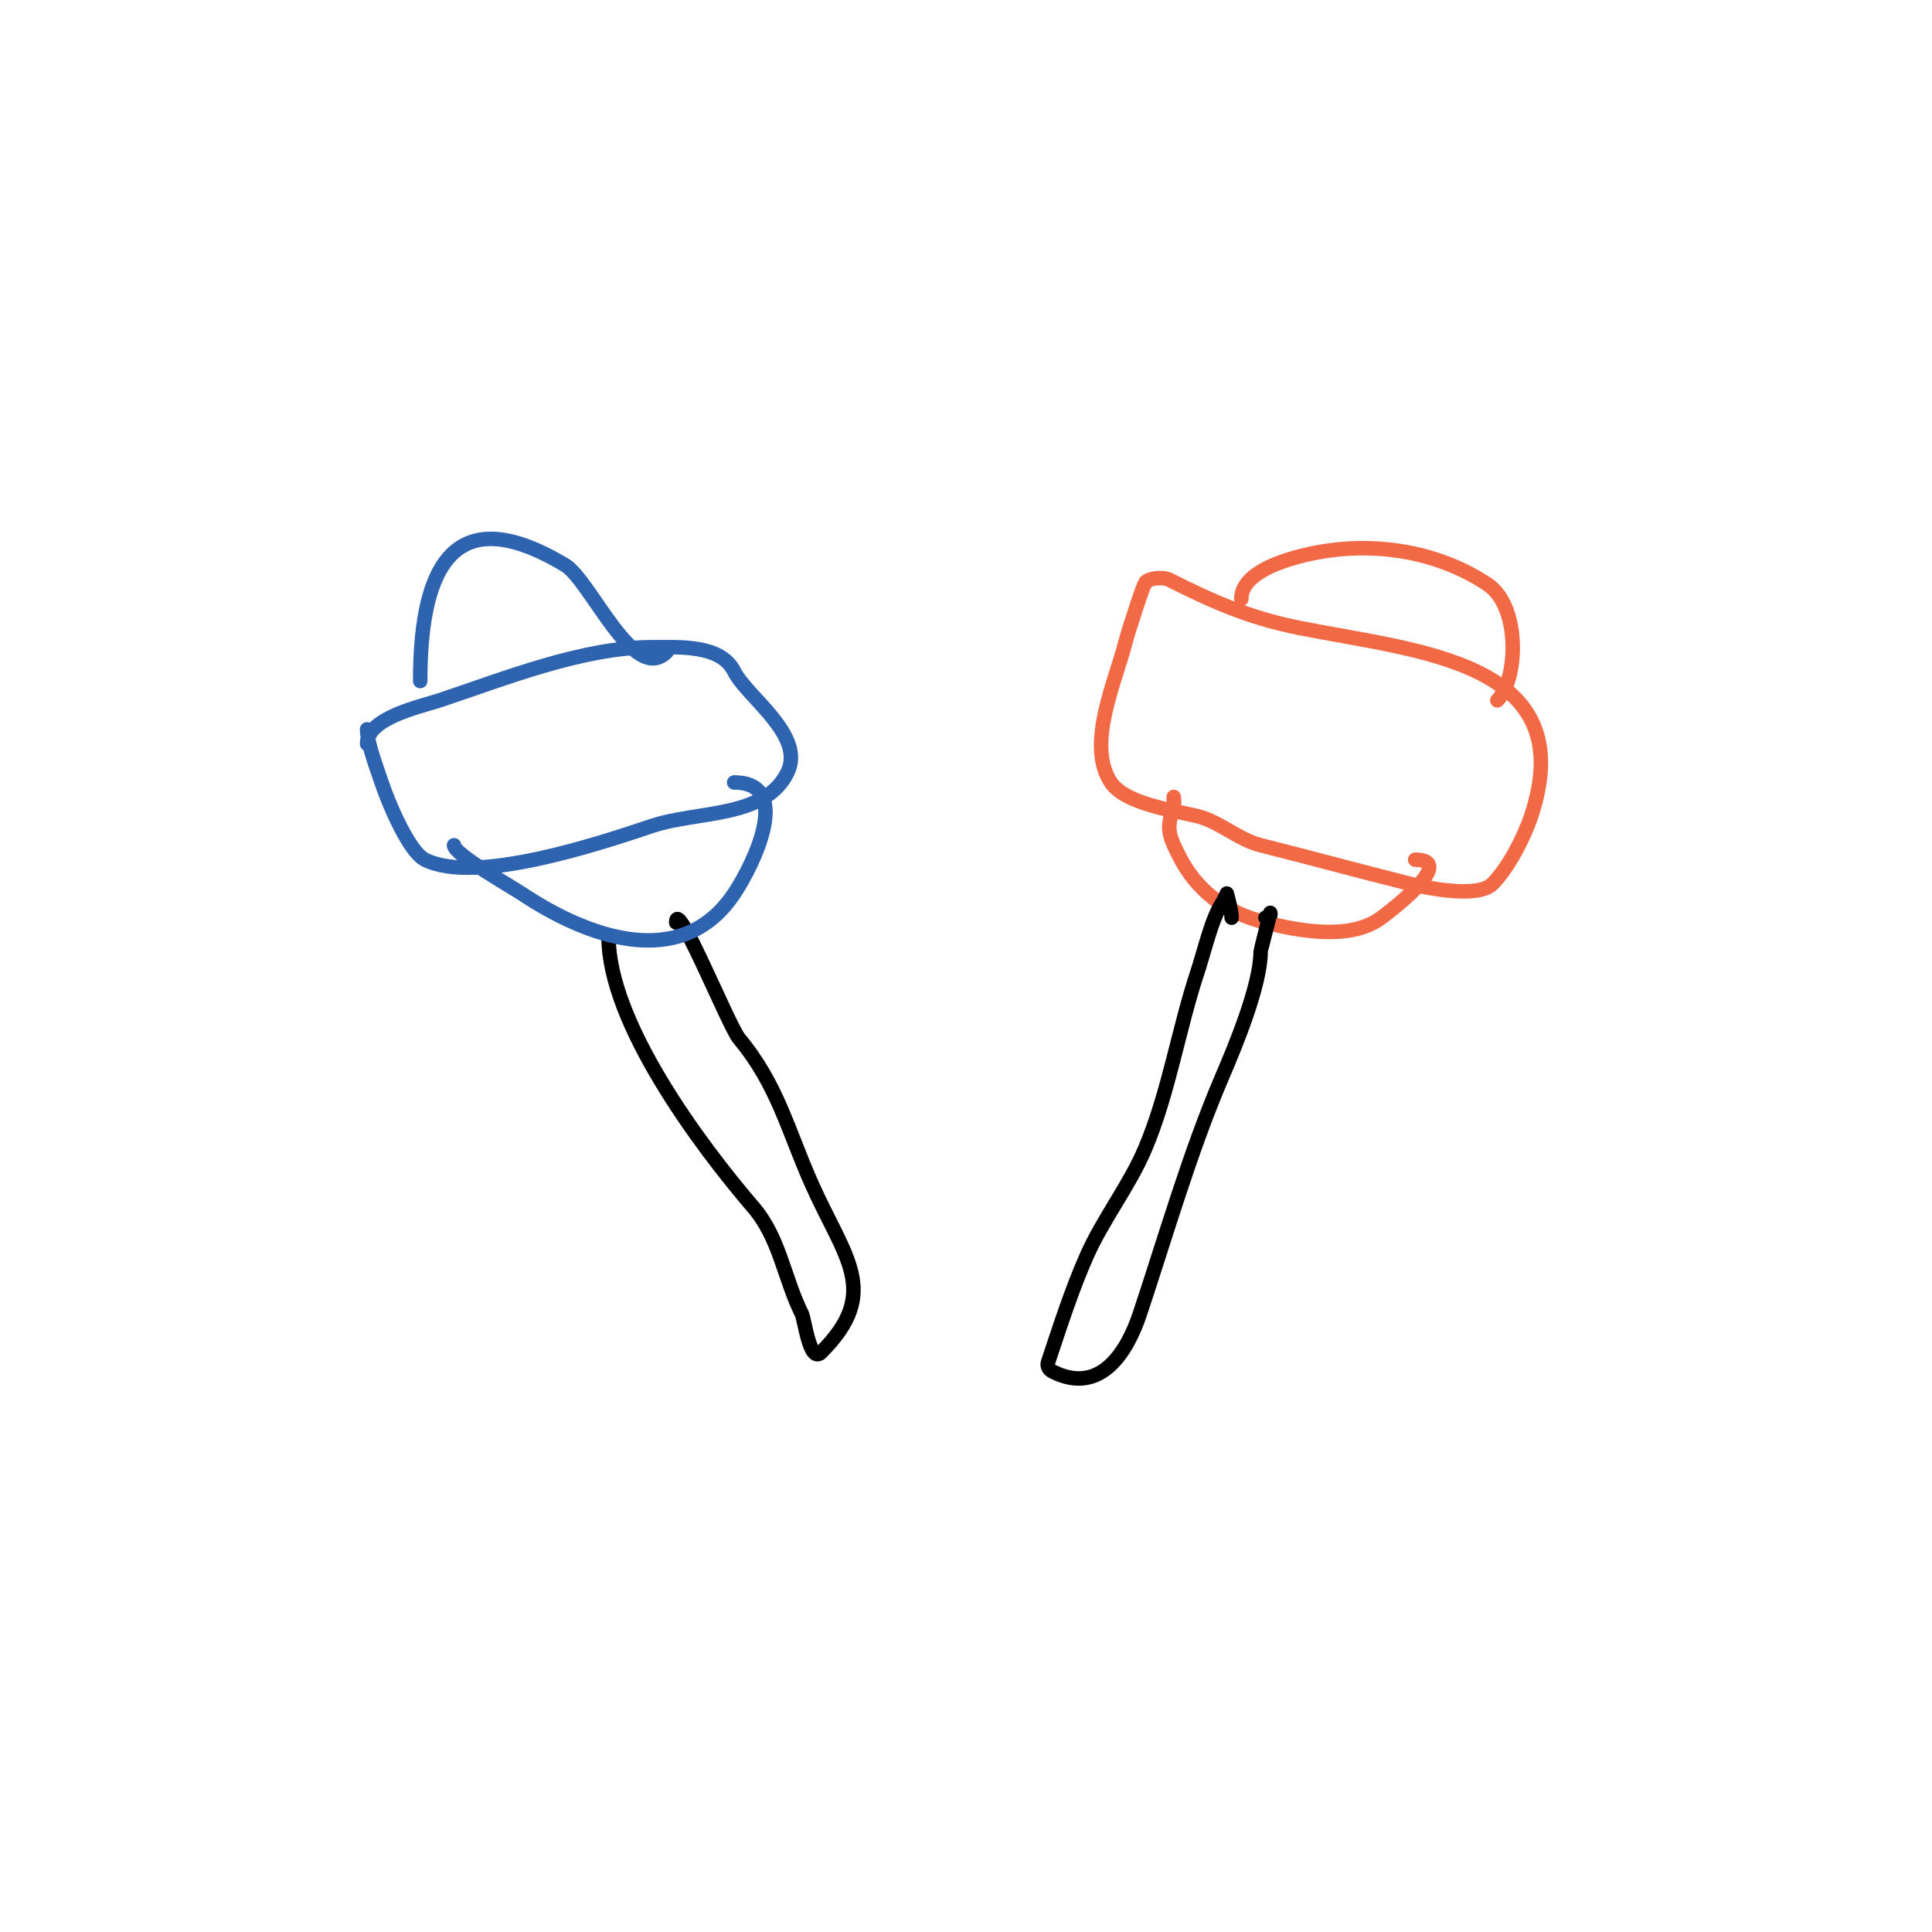 <svg viewBox='0 0 400 400' version='1.1' xmlns='http://www.w3.org/2000/svg' xmlns:xlink='http://www.w3.org/1999/xlink'><g fill='none' stroke='#f26946' stroke-width='3' stroke-linecap='round' stroke-linejoin='round'><path d='M237,121c0,-0.706 -3.399,9.594 -4,12c-1.986,7.944 -8.195,21.208 -3,29c3.004,4.507 13.393,5.848 18,7c4.504,1.126 8.425,4.856 13,6c10.467,2.617 20.489,5.372 31,8c3.361,0.84 13.977,3.023 17,0c3.397,-3.397 6.642,-9.926 8,-14c10.721,-32.163 -23.456,-34.091 -48,-39c-10.56,-2.112 -17.893,-5.446 -27,-10c-1.319,-0.66 -5,-0.26 -5,1'/><path d='M257,124c0,-6.612 13.08,-9.297 18,-10c11.036,-1.577 23.207,0.471 33,7c6.783,4.522 6.363,19.637 2,24'/><path d='M243,166c0,-0.333 0,-1 0,-1c0,0 0.211,1.368 0,2c-1.447,4.34 -1.213,5.573 1,10c3.756,7.512 9.793,11.948 18,14c7.056,1.764 17.67,3.747 24,-1c3.78,-2.835 15.226,-12 7,-12'/></g>
<g fill='none' stroke='#000000' stroke-width='3' stroke-linecap='round' stroke-linejoin='round'><path d='M255,190c0,-1.445 -1,-5 -1,-5c0,0 -0.587,1.38 -1,2c-2.144,3.217 -3.717,10.15 -5,14c-4.01,12.03 -6.06,25.473 -11,37c-3.256,7.598 -8.587,14.321 -12,22c-3.107,6.99 -5.622,14.867 -8,22c-0.296,0.887 0.182,1.591 1,2c10.002,5.001 15.475,-4.424 18,-12c5.374,-16.122 10.326,-33.427 17,-49c2.694,-6.285 8,-18.977 8,-26c0,-0.157 2,-8 2,-8c0,0 0.333,1 -1,1'/><path d='M126,194c0,17.741 18.869,43.014 30,56c5.45,6.358 6.349,14.697 10,22c0.591,1.182 1.638,10.362 4,8c12.545,-12.545 4.869,-19.544 -2,-35c-4.928,-11.088 -7.036,-20.443 -15,-30c-2.087,-2.504 -13,-29.426 -13,-24'/></g>
<g fill='none' stroke='#2d63af' stroke-width='3' stroke-linecap='round' stroke-linejoin='round'><path d='M94,175c0,1.86 11.917,8.611 14,10c12.809,8.539 32.867,16.7 44,0c4.199,-6.298 12.204,-23 0,-23'/><path d='M76,151c0,2.79 2.008,8.024 3,11c1.442,4.327 5.652,14.326 9,16c10.554,5.277 36.593,-3.531 47,-7c9.487,-3.162 23.28,-1.561 28,-11c3.87,-7.741 -8.326,-15.651 -11,-21c-2.793,-5.585 -11.353,-5 -17,-5c-14.358,0 -30.506,6.502 -44,11c-3.728,1.243 -15,3.591 -15,9'/><path d='M87,141c0,-20.182 4.938,-39.037 30,-24c5.231,3.138 14.233,24.767 21,18'/></g>
</svg>